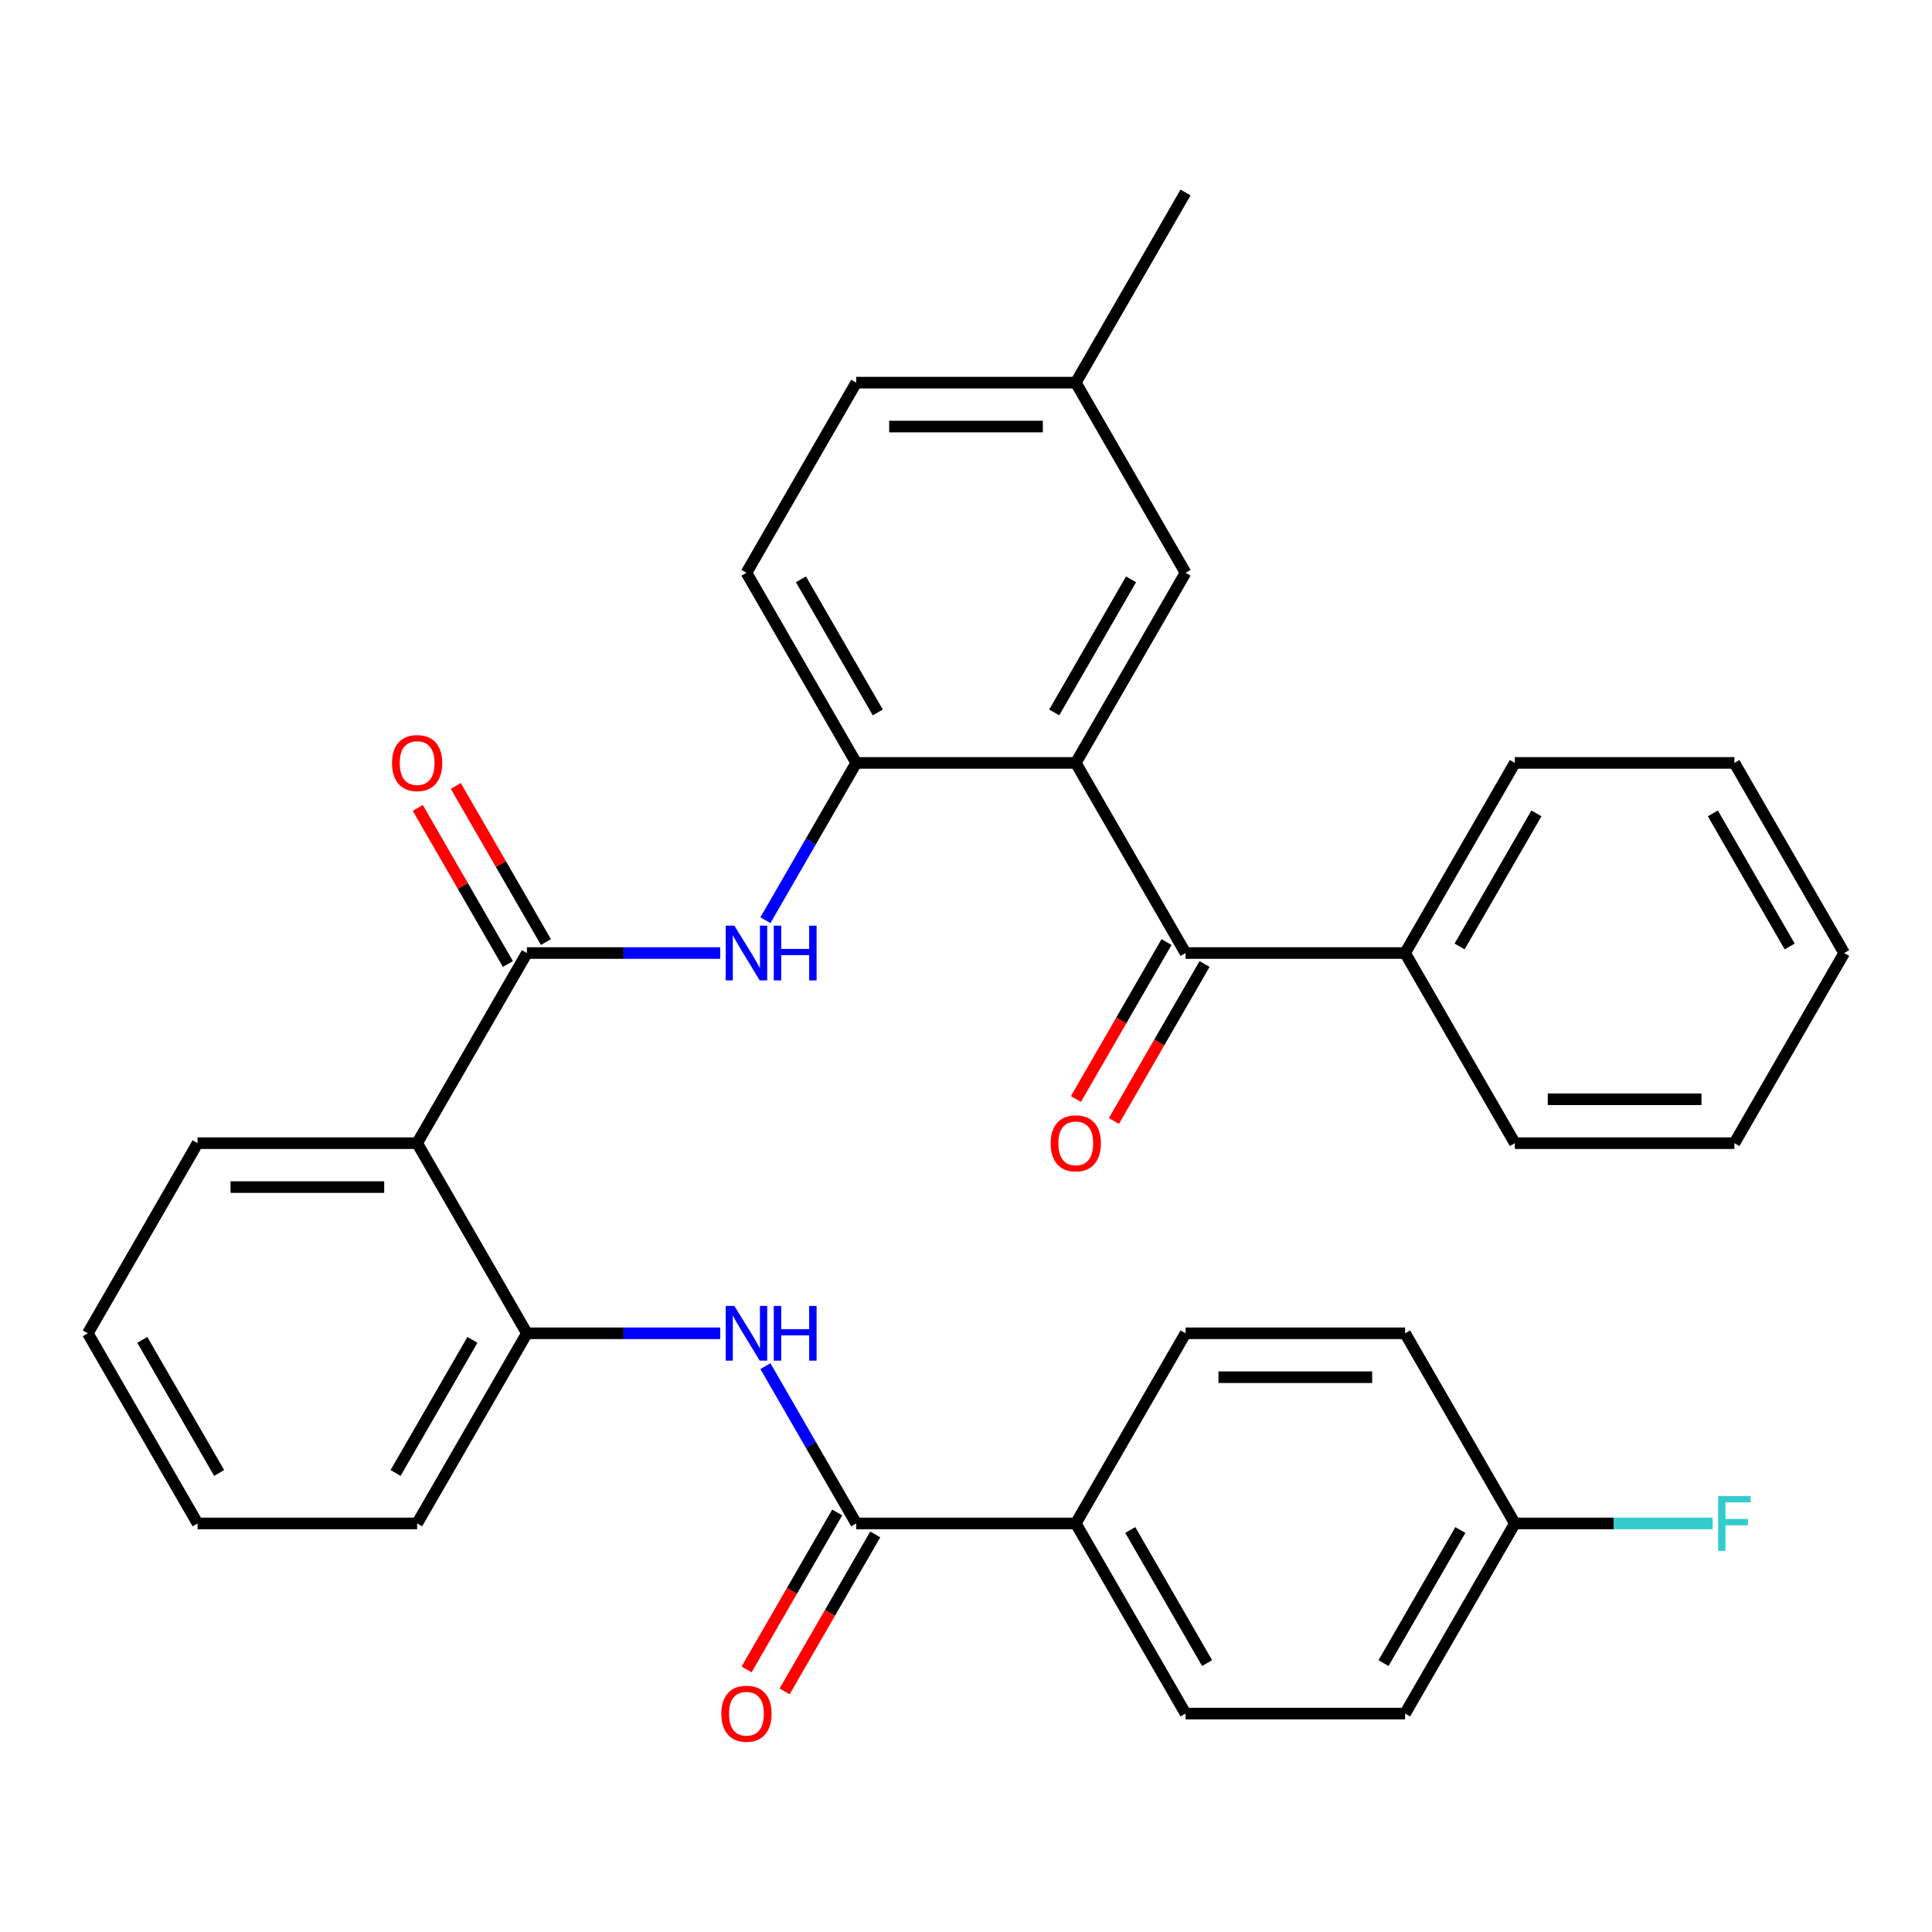 <?xml version='1.0' encoding='iso-8859-1'?>
<svg version='1.1' baseProfile='full'
              xmlns='http://www.w3.org/2000/svg'
                      xmlns:rdkit='http://www.rdkit.org/xml'
                      xmlns:xlink='http://www.w3.org/1999/xlink'
                  xml:space='preserve'
width='1000px' height='1000px' viewBox='0 0 1000 1000'>
<!-- END OF HEADER -->
<rect style='opacity:1.0;fill:#FFFFFF;stroke:none' width='1000' height='1000' x='0' y='0'> </rect>
<path class='bond-2' d='M 556.818,394.879 L 613.636,493.291' style='fill:none;fill-rule:evenodd;stroke:#000000;stroke-width:6px;stroke-linecap:butt;stroke-linejoin:miter;stroke-opacity:1' />
<path class='bond-4' d='M 556.818,394.879 L 443.182,394.879' style='fill:none;fill-rule:evenodd;stroke:#000000;stroke-width:6px;stroke-linecap:butt;stroke-linejoin:miter;stroke-opacity:1' />
<path class='bond-9' d='M 556.818,394.879 L 613.636,296.467' style='fill:none;fill-rule:evenodd;stroke:#000000;stroke-width:6px;stroke-linecap:butt;stroke-linejoin:miter;stroke-opacity:1' />
<path class='bond-9' d='M 545.659,368.753 L 585.431,299.865' style='fill:none;fill-rule:evenodd;stroke:#000000;stroke-width:6px;stroke-linecap:butt;stroke-linejoin:miter;stroke-opacity:1' />
<path class='bond-0' d='M 272.727,493.291 L 322.755,493.291' style='fill:none;fill-rule:evenodd;stroke:#000000;stroke-width:6px;stroke-linecap:butt;stroke-linejoin:miter;stroke-opacity:1' />
<path class='bond-0' d='M 322.755,493.291 L 372.783,493.291' style='fill:none;fill-rule:evenodd;stroke:#0000FF;stroke-width:6px;stroke-linecap:butt;stroke-linejoin:miter;stroke-opacity:1' />
<path class='bond-1' d='M 272.727,493.291 L 215.909,591.703' style='fill:none;fill-rule:evenodd;stroke:#000000;stroke-width:6px;stroke-linecap:butt;stroke-linejoin:miter;stroke-opacity:1' />
<path class='bond-10' d='M 282.568,487.609 L 259.24,447.204' style='fill:none;fill-rule:evenodd;stroke:#000000;stroke-width:6px;stroke-linecap:butt;stroke-linejoin:miter;stroke-opacity:1' />
<path class='bond-10' d='M 259.24,447.204 L 235.912,406.798' style='fill:none;fill-rule:evenodd;stroke:#FF0000;stroke-width:6px;stroke-linecap:butt;stroke-linejoin:miter;stroke-opacity:1' />
<path class='bond-10' d='M 262.886,498.973 L 239.558,458.567' style='fill:none;fill-rule:evenodd;stroke:#000000;stroke-width:6px;stroke-linecap:butt;stroke-linejoin:miter;stroke-opacity:1' />
<path class='bond-10' d='M 239.558,458.567 L 216.23,418.162' style='fill:none;fill-rule:evenodd;stroke:#FF0000;stroke-width:6px;stroke-linecap:butt;stroke-linejoin:miter;stroke-opacity:1' />
<path class='bond-7' d='M 215.909,591.703 L 272.727,690.115' style='fill:none;fill-rule:evenodd;stroke:#000000;stroke-width:6px;stroke-linecap:butt;stroke-linejoin:miter;stroke-opacity:1' />
<path class='bond-23' d='M 215.909,591.703 L 102.273,591.703' style='fill:none;fill-rule:evenodd;stroke:#000000;stroke-width:6px;stroke-linecap:butt;stroke-linejoin:miter;stroke-opacity:1' />
<path class='bond-23' d='M 198.864,614.43 L 119.318,614.43' style='fill:none;fill-rule:evenodd;stroke:#000000;stroke-width:6px;stroke-linecap:butt;stroke-linejoin:miter;stroke-opacity:1' />
<path class='bond-11' d='M 603.795,487.609 L 580.34,528.235' style='fill:none;fill-rule:evenodd;stroke:#000000;stroke-width:6px;stroke-linecap:butt;stroke-linejoin:miter;stroke-opacity:1' />
<path class='bond-11' d='M 580.34,528.235 L 556.885,568.86' style='fill:none;fill-rule:evenodd;stroke:#FF0000;stroke-width:6px;stroke-linecap:butt;stroke-linejoin:miter;stroke-opacity:1' />
<path class='bond-11' d='M 623.478,498.973 L 600.022,539.598' style='fill:none;fill-rule:evenodd;stroke:#000000;stroke-width:6px;stroke-linecap:butt;stroke-linejoin:miter;stroke-opacity:1' />
<path class='bond-11' d='M 600.022,539.598 L 576.567,580.224' style='fill:none;fill-rule:evenodd;stroke:#FF0000;stroke-width:6px;stroke-linecap:butt;stroke-linejoin:miter;stroke-opacity:1' />
<path class='bond-13' d='M 613.636,493.291 L 727.273,493.291' style='fill:none;fill-rule:evenodd;stroke:#000000;stroke-width:6px;stroke-linecap:butt;stroke-linejoin:miter;stroke-opacity:1' />
<path class='bond-3' d='M 396.179,476.29 L 419.68,435.584' style='fill:none;fill-rule:evenodd;stroke:#0000FF;stroke-width:6px;stroke-linecap:butt;stroke-linejoin:miter;stroke-opacity:1' />
<path class='bond-3' d='M 419.68,435.584 L 443.182,394.879' style='fill:none;fill-rule:evenodd;stroke:#000000;stroke-width:6px;stroke-linecap:butt;stroke-linejoin:miter;stroke-opacity:1' />
<path class='bond-14' d='M 443.182,394.879 L 386.364,296.467' style='fill:none;fill-rule:evenodd;stroke:#000000;stroke-width:6px;stroke-linecap:butt;stroke-linejoin:miter;stroke-opacity:1' />
<path class='bond-14' d='M 454.341,368.753 L 414.569,299.865' style='fill:none;fill-rule:evenodd;stroke:#000000;stroke-width:6px;stroke-linecap:butt;stroke-linejoin:miter;stroke-opacity:1' />
<path class='bond-5' d='M 443.182,788.527 L 419.68,747.821' style='fill:none;fill-rule:evenodd;stroke:#000000;stroke-width:6px;stroke-linecap:butt;stroke-linejoin:miter;stroke-opacity:1' />
<path class='bond-5' d='M 419.68,747.821 L 396.179,707.116' style='fill:none;fill-rule:evenodd;stroke:#0000FF;stroke-width:6px;stroke-linecap:butt;stroke-linejoin:miter;stroke-opacity:1' />
<path class='bond-8' d='M 443.182,788.527 L 556.818,788.527' style='fill:none;fill-rule:evenodd;stroke:#000000;stroke-width:6px;stroke-linecap:butt;stroke-linejoin:miter;stroke-opacity:1' />
<path class='bond-12' d='M 433.341,782.845 L 409.885,823.471' style='fill:none;fill-rule:evenodd;stroke:#000000;stroke-width:6px;stroke-linecap:butt;stroke-linejoin:miter;stroke-opacity:1' />
<path class='bond-12' d='M 409.885,823.471 L 386.43,864.096' style='fill:none;fill-rule:evenodd;stroke:#FF0000;stroke-width:6px;stroke-linecap:butt;stroke-linejoin:miter;stroke-opacity:1' />
<path class='bond-12' d='M 453.023,794.209 L 429.568,834.834' style='fill:none;fill-rule:evenodd;stroke:#000000;stroke-width:6px;stroke-linecap:butt;stroke-linejoin:miter;stroke-opacity:1' />
<path class='bond-12' d='M 429.568,834.834 L 406.113,875.46' style='fill:none;fill-rule:evenodd;stroke:#FF0000;stroke-width:6px;stroke-linecap:butt;stroke-linejoin:miter;stroke-opacity:1' />
<path class='bond-6' d='M 372.783,690.115 L 322.755,690.115' style='fill:none;fill-rule:evenodd;stroke:#0000FF;stroke-width:6px;stroke-linecap:butt;stroke-linejoin:miter;stroke-opacity:1' />
<path class='bond-6' d='M 322.755,690.115 L 272.727,690.115' style='fill:none;fill-rule:evenodd;stroke:#000000;stroke-width:6px;stroke-linecap:butt;stroke-linejoin:miter;stroke-opacity:1' />
<path class='bond-24' d='M 272.727,690.115 L 215.909,788.527' style='fill:none;fill-rule:evenodd;stroke:#000000;stroke-width:6px;stroke-linecap:butt;stroke-linejoin:miter;stroke-opacity:1' />
<path class='bond-24' d='M 244.522,693.513 L 204.749,762.401' style='fill:none;fill-rule:evenodd;stroke:#000000;stroke-width:6px;stroke-linecap:butt;stroke-linejoin:miter;stroke-opacity:1' />
<path class='bond-15' d='M 556.818,788.527 L 613.636,886.939' style='fill:none;fill-rule:evenodd;stroke:#000000;stroke-width:6px;stroke-linecap:butt;stroke-linejoin:miter;stroke-opacity:1' />
<path class='bond-15' d='M 585.023,791.925 L 624.796,860.813' style='fill:none;fill-rule:evenodd;stroke:#000000;stroke-width:6px;stroke-linecap:butt;stroke-linejoin:miter;stroke-opacity:1' />
<path class='bond-16' d='M 556.818,788.527 L 613.636,690.115' style='fill:none;fill-rule:evenodd;stroke:#000000;stroke-width:6px;stroke-linecap:butt;stroke-linejoin:miter;stroke-opacity:1' />
<path class='bond-17' d='M 613.636,296.467 L 556.818,198.055' style='fill:none;fill-rule:evenodd;stroke:#000000;stroke-width:6px;stroke-linecap:butt;stroke-linejoin:miter;stroke-opacity:1' />
<path class='bond-25' d='M 727.273,493.291 L 784.091,394.879' style='fill:none;fill-rule:evenodd;stroke:#000000;stroke-width:6px;stroke-linecap:butt;stroke-linejoin:miter;stroke-opacity:1' />
<path class='bond-25' d='M 755.478,489.893 L 795.251,421.004' style='fill:none;fill-rule:evenodd;stroke:#000000;stroke-width:6px;stroke-linecap:butt;stroke-linejoin:miter;stroke-opacity:1' />
<path class='bond-26' d='M 727.273,493.291 L 784.091,591.703' style='fill:none;fill-rule:evenodd;stroke:#000000;stroke-width:6px;stroke-linecap:butt;stroke-linejoin:miter;stroke-opacity:1' />
<path class='bond-33' d='M 386.364,296.467 L 443.182,198.055' style='fill:none;fill-rule:evenodd;stroke:#000000;stroke-width:6px;stroke-linecap:butt;stroke-linejoin:miter;stroke-opacity:1' />
<path class='bond-20' d='M 613.636,886.939 L 727.273,886.939' style='fill:none;fill-rule:evenodd;stroke:#000000;stroke-width:6px;stroke-linecap:butt;stroke-linejoin:miter;stroke-opacity:1' />
<path class='bond-21' d='M 613.636,690.115 L 727.273,690.115' style='fill:none;fill-rule:evenodd;stroke:#000000;stroke-width:6px;stroke-linecap:butt;stroke-linejoin:miter;stroke-opacity:1' />
<path class='bond-21' d='M 630.682,712.842 L 710.227,712.842' style='fill:none;fill-rule:evenodd;stroke:#000000;stroke-width:6px;stroke-linecap:butt;stroke-linejoin:miter;stroke-opacity:1' />
<path class='bond-19' d='M 556.818,198.055 L 443.182,198.055' style='fill:none;fill-rule:evenodd;stroke:#000000;stroke-width:6px;stroke-linecap:butt;stroke-linejoin:miter;stroke-opacity:1' />
<path class='bond-19' d='M 539.773,220.782 L 460.227,220.782' style='fill:none;fill-rule:evenodd;stroke:#000000;stroke-width:6px;stroke-linecap:butt;stroke-linejoin:miter;stroke-opacity:1' />
<path class='bond-27' d='M 556.818,198.055 L 613.636,99.643' style='fill:none;fill-rule:evenodd;stroke:#000000;stroke-width:6px;stroke-linecap:butt;stroke-linejoin:miter;stroke-opacity:1' />
<path class='bond-18' d='M 784.091,788.527 L 727.273,690.115' style='fill:none;fill-rule:evenodd;stroke:#000000;stroke-width:6px;stroke-linecap:butt;stroke-linejoin:miter;stroke-opacity:1' />
<path class='bond-22' d='M 784.091,788.527 L 835.279,788.527' style='fill:none;fill-rule:evenodd;stroke:#000000;stroke-width:6px;stroke-linecap:butt;stroke-linejoin:miter;stroke-opacity:1' />
<path class='bond-22' d='M 835.279,788.527 L 886.466,788.527' style='fill:none;fill-rule:evenodd;stroke:#33CCCC;stroke-width:6px;stroke-linecap:butt;stroke-linejoin:miter;stroke-opacity:1' />
<path class='bond-36' d='M 784.091,788.527 L 727.273,886.939' style='fill:none;fill-rule:evenodd;stroke:#000000;stroke-width:6px;stroke-linecap:butt;stroke-linejoin:miter;stroke-opacity:1' />
<path class='bond-36' d='M 755.886,791.925 L 716.113,860.813' style='fill:none;fill-rule:evenodd;stroke:#000000;stroke-width:6px;stroke-linecap:butt;stroke-linejoin:miter;stroke-opacity:1' />
<path class='bond-28' d='M 102.273,591.703 L 45.455,690.115' style='fill:none;fill-rule:evenodd;stroke:#000000;stroke-width:6px;stroke-linecap:butt;stroke-linejoin:miter;stroke-opacity:1' />
<path class='bond-35' d='M 215.909,788.527 L 102.273,788.527' style='fill:none;fill-rule:evenodd;stroke:#000000;stroke-width:6px;stroke-linecap:butt;stroke-linejoin:miter;stroke-opacity:1' />
<path class='bond-31' d='M 784.091,394.879 L 897.727,394.879' style='fill:none;fill-rule:evenodd;stroke:#000000;stroke-width:6px;stroke-linecap:butt;stroke-linejoin:miter;stroke-opacity:1' />
<path class='bond-30' d='M 784.091,591.703 L 897.727,591.703' style='fill:none;fill-rule:evenodd;stroke:#000000;stroke-width:6px;stroke-linecap:butt;stroke-linejoin:miter;stroke-opacity:1' />
<path class='bond-30' d='M 801.136,568.976 L 880.682,568.976' style='fill:none;fill-rule:evenodd;stroke:#000000;stroke-width:6px;stroke-linecap:butt;stroke-linejoin:miter;stroke-opacity:1' />
<path class='bond-29' d='M 45.455,690.115 L 102.273,788.527' style='fill:none;fill-rule:evenodd;stroke:#000000;stroke-width:6px;stroke-linecap:butt;stroke-linejoin:miter;stroke-opacity:1' />
<path class='bond-29' d='M 73.66,693.513 L 113.432,762.401' style='fill:none;fill-rule:evenodd;stroke:#000000;stroke-width:6px;stroke-linecap:butt;stroke-linejoin:miter;stroke-opacity:1' />
<path class='bond-32' d='M 897.727,591.703 L 954.545,493.291' style='fill:none;fill-rule:evenodd;stroke:#000000;stroke-width:6px;stroke-linecap:butt;stroke-linejoin:miter;stroke-opacity:1' />
<path class='bond-34' d='M 897.727,394.879 L 954.545,493.291' style='fill:none;fill-rule:evenodd;stroke:#000000;stroke-width:6px;stroke-linecap:butt;stroke-linejoin:miter;stroke-opacity:1' />
<path class='bond-34' d='M 886.568,421.004 L 926.34,489.893' style='fill:none;fill-rule:evenodd;stroke:#000000;stroke-width:6px;stroke-linecap:butt;stroke-linejoin:miter;stroke-opacity:1' />
<path  class='atom-4' d='M 380.104 479.131
L 389.384 494.131
Q 390.304 495.611, 391.784 498.291
Q 393.264 500.971, 393.344 501.131
L 393.344 479.131
L 397.104 479.131
L 397.104 507.451
L 393.224 507.451
L 383.264 491.051
Q 382.104 489.131, 380.864 486.931
Q 379.664 484.731, 379.304 484.051
L 379.304 507.451
L 375.624 507.451
L 375.624 479.131
L 380.104 479.131
' fill='#0000FF'/>
<path  class='atom-4' d='M 400.504 479.131
L 404.344 479.131
L 404.344 491.171
L 418.824 491.171
L 418.824 479.131
L 422.664 479.131
L 422.664 507.451
L 418.824 507.451
L 418.824 494.371
L 404.344 494.371
L 404.344 507.451
L 400.504 507.451
L 400.504 479.131
' fill='#0000FF'/>
<path  class='atom-7' d='M 380.104 675.955
L 389.384 690.955
Q 390.304 692.435, 391.784 695.115
Q 393.264 697.795, 393.344 697.955
L 393.344 675.955
L 397.104 675.955
L 397.104 704.275
L 393.224 704.275
L 383.264 687.875
Q 382.104 685.955, 380.864 683.755
Q 379.664 681.555, 379.304 680.875
L 379.304 704.275
L 375.624 704.275
L 375.624 675.955
L 380.104 675.955
' fill='#0000FF'/>
<path  class='atom-7' d='M 400.504 675.955
L 404.344 675.955
L 404.344 687.995
L 418.824 687.995
L 418.824 675.955
L 422.664 675.955
L 422.664 704.275
L 418.824 704.275
L 418.824 691.195
L 404.344 691.195
L 404.344 704.275
L 400.504 704.275
L 400.504 675.955
' fill='#0000FF'/>
<path  class='atom-11' d='M 202.909 394.959
Q 202.909 388.159, 206.269 384.359
Q 209.629 380.559, 215.909 380.559
Q 222.189 380.559, 225.549 384.359
Q 228.909 388.159, 228.909 394.959
Q 228.909 401.839, 225.509 405.759
Q 222.109 409.639, 215.909 409.639
Q 209.669 409.639, 206.269 405.759
Q 202.909 401.879, 202.909 394.959
M 215.909 406.439
Q 220.229 406.439, 222.549 403.559
Q 224.909 400.639, 224.909 394.959
Q 224.909 389.399, 222.549 386.599
Q 220.229 383.759, 215.909 383.759
Q 211.589 383.759, 209.229 386.559
Q 206.909 389.359, 206.909 394.959
Q 206.909 400.679, 209.229 403.559
Q 211.589 406.439, 215.909 406.439
' fill='#FF0000'/>
<path  class='atom-12' d='M 543.818 591.783
Q 543.818 584.983, 547.178 581.183
Q 550.538 577.383, 556.818 577.383
Q 563.098 577.383, 566.458 581.183
Q 569.818 584.983, 569.818 591.783
Q 569.818 598.663, 566.418 602.583
Q 563.018 606.463, 556.818 606.463
Q 550.578 606.463, 547.178 602.583
Q 543.818 598.703, 543.818 591.783
M 556.818 603.263
Q 561.138 603.263, 563.458 600.383
Q 565.818 597.463, 565.818 591.783
Q 565.818 586.223, 563.458 583.423
Q 561.138 580.583, 556.818 580.583
Q 552.498 580.583, 550.138 583.383
Q 547.818 586.183, 547.818 591.783
Q 547.818 597.503, 550.138 600.383
Q 552.498 603.263, 556.818 603.263
' fill='#FF0000'/>
<path  class='atom-13' d='M 373.364 887.019
Q 373.364 880.219, 376.724 876.419
Q 380.084 872.619, 386.364 872.619
Q 392.644 872.619, 396.004 876.419
Q 399.364 880.219, 399.364 887.019
Q 399.364 893.899, 395.964 897.819
Q 392.564 901.699, 386.364 901.699
Q 380.124 901.699, 376.724 897.819
Q 373.364 893.939, 373.364 887.019
M 386.364 898.499
Q 390.684 898.499, 393.004 895.619
Q 395.364 892.699, 395.364 887.019
Q 395.364 881.459, 393.004 878.659
Q 390.684 875.819, 386.364 875.819
Q 382.044 875.819, 379.684 878.619
Q 377.364 881.419, 377.364 887.019
Q 377.364 892.739, 379.684 895.619
Q 382.044 898.499, 386.364 898.499
' fill='#FF0000'/>
<path  class='atom-23' d='M 889.307 774.367
L 906.147 774.367
L 906.147 777.607
L 893.107 777.607
L 893.107 786.207
L 904.707 786.207
L 904.707 789.487
L 893.107 789.487
L 893.107 802.687
L 889.307 802.687
L 889.307 774.367
' fill='#33CCCC'/>
</svg>
